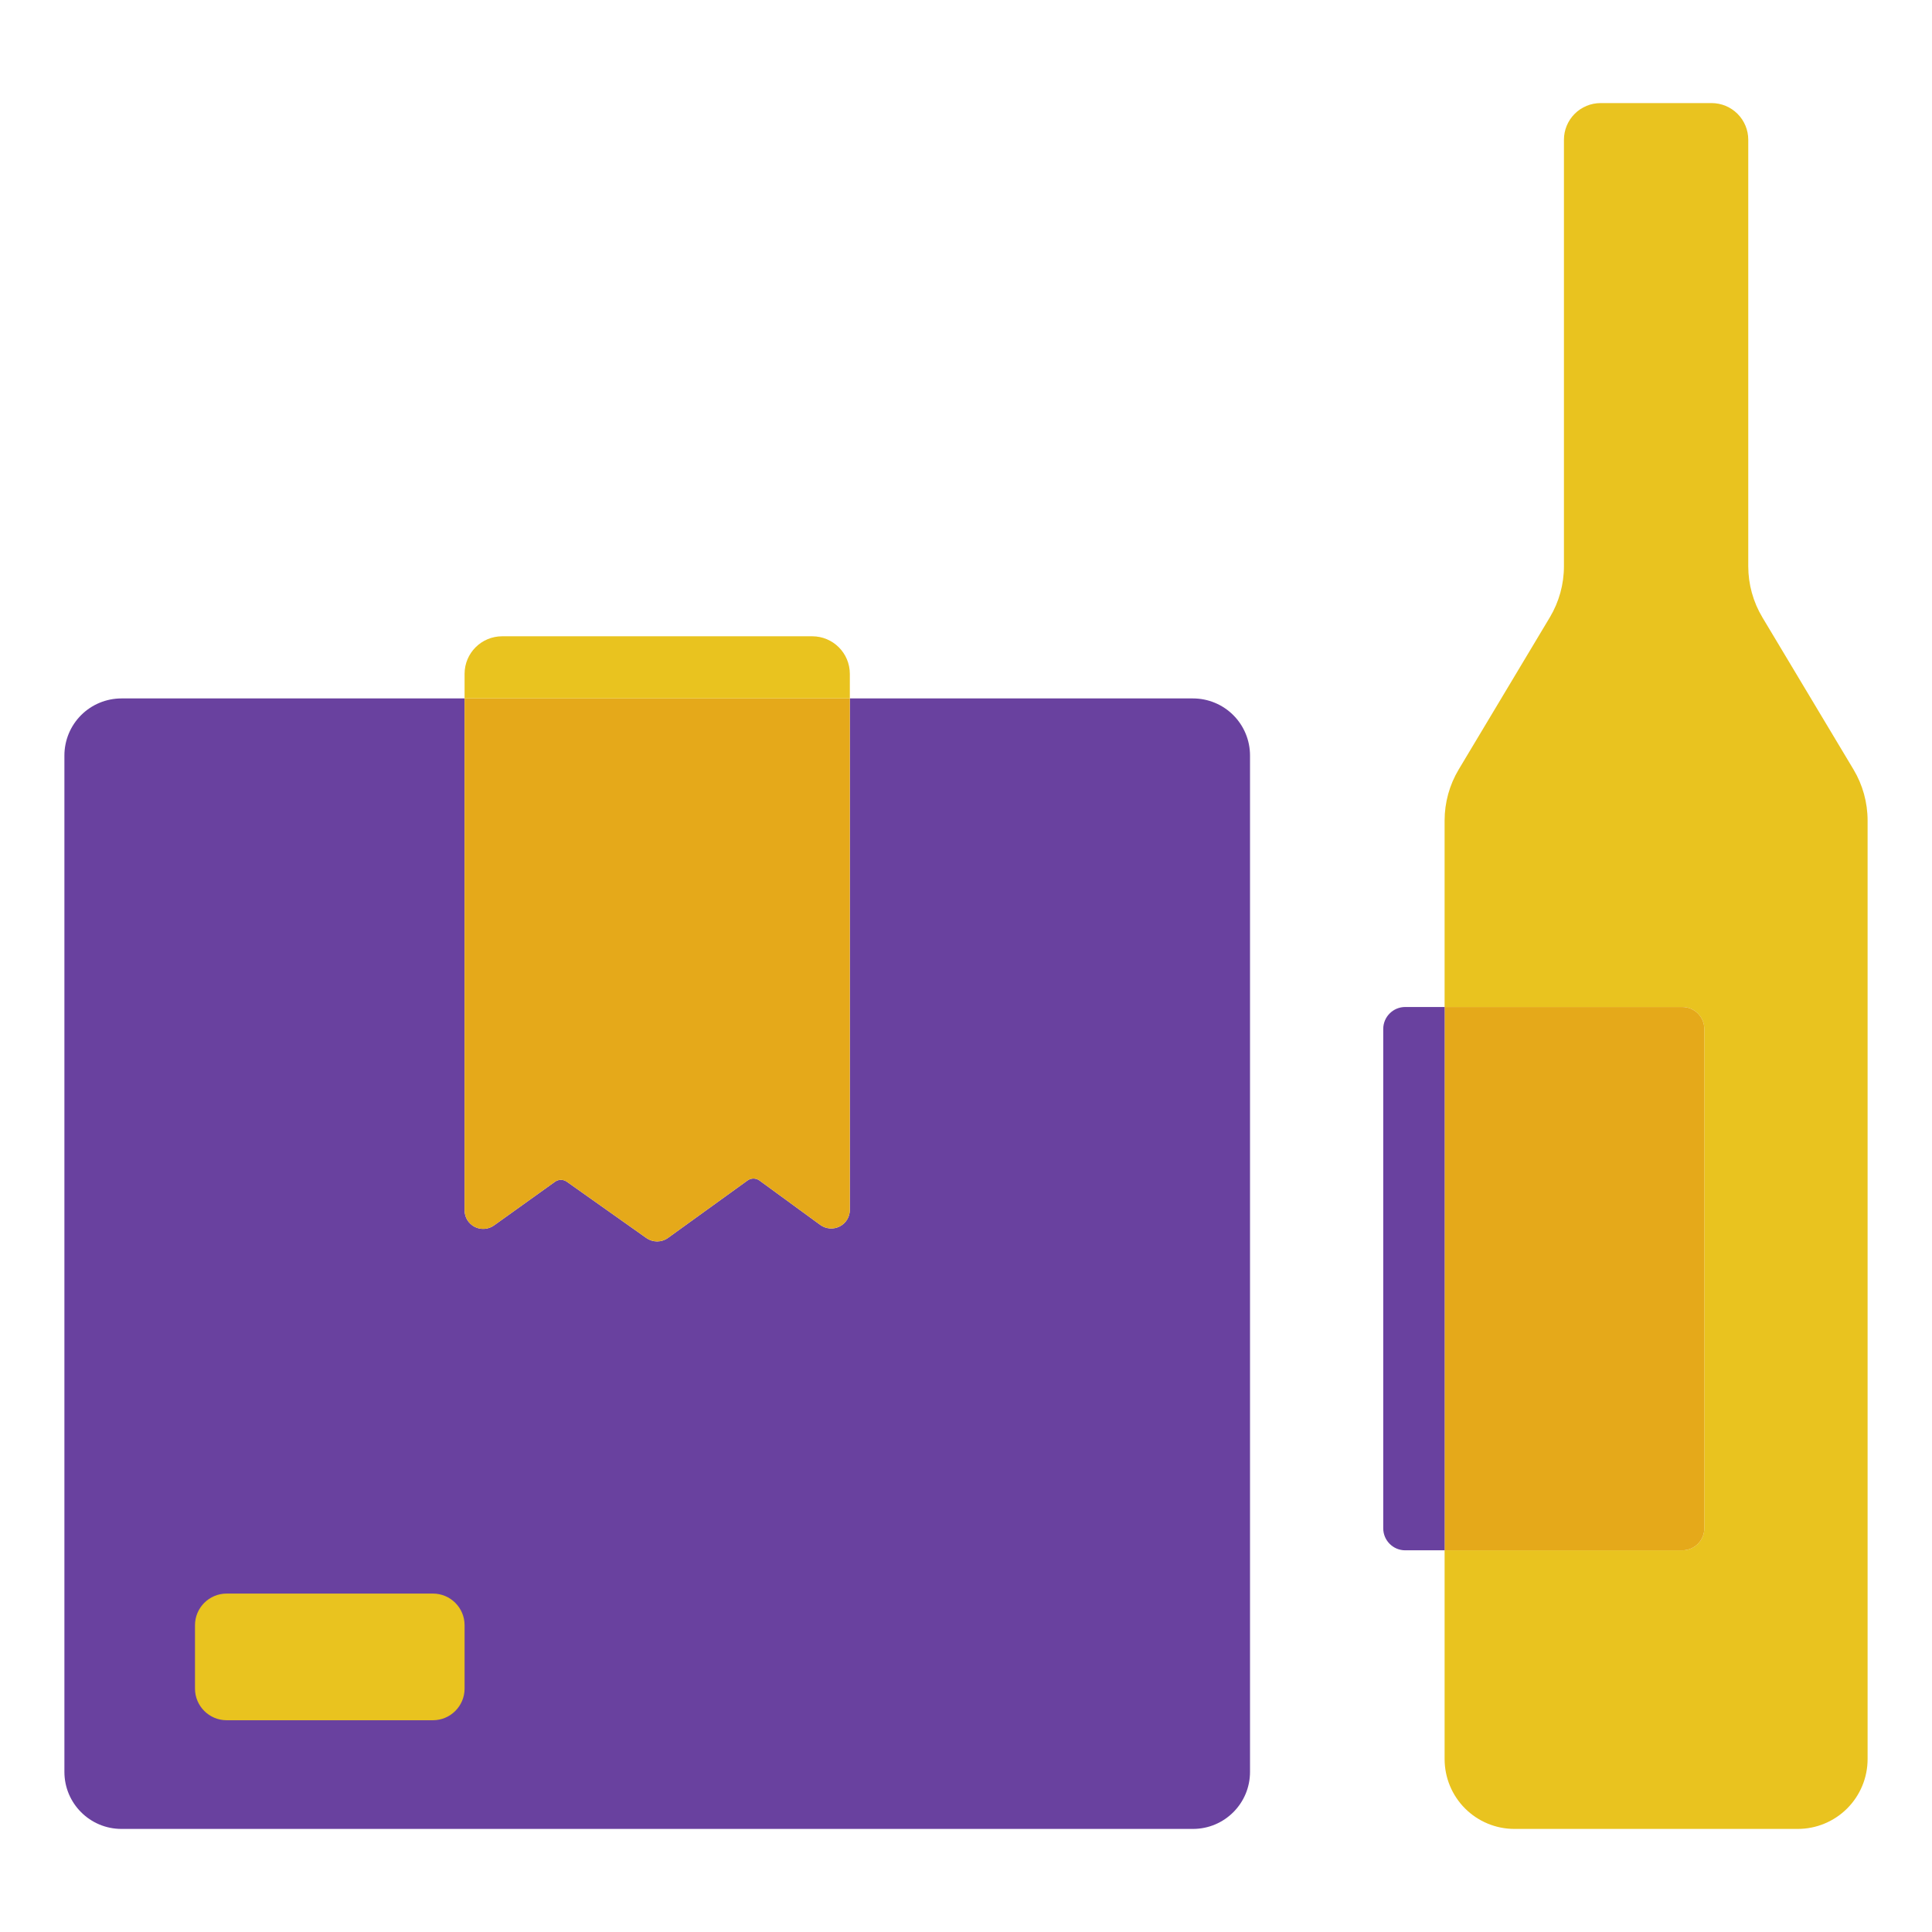 <?xml version="1.0" encoding="UTF-8" standalone="no"?><!DOCTYPE svg PUBLIC "-//W3C//DTD SVG 1.1//EN" "http://www.w3.org/Graphics/SVG/1.1/DTD/svg11.dtd"><svg width="100%" height="100%" viewBox="0 0 150 150" version="1.1" xmlns="http://www.w3.org/2000/svg" xmlns:xlink="http://www.w3.org/1999/xlink" xml:space="preserve" xmlns:serif="http://www.serif.com/" style="fill-rule:evenodd;clip-rule:evenodd;stroke-linejoin:round;stroke-miterlimit:2;"><rect id="Artboard1" x="0" y="0" width="150" height="150" style="fill:none;"/><g id="Artboard11" serif:id="Artboard1"><g id="Packagng"><g><path d="M36.07,54.226l-26.64,-0c-1.175,-0 -2.302,0.467 -3.133,1.297c-0.83,0.831 -1.297,1.958 -1.297,3.133l0,78.913c-0,2.446 1.983,4.428 4.429,4.428l83.193,0c2.446,0 4.429,-1.982 4.429,-4.428l-0,-78.913c-0,-1.175 -0.467,-2.302 -1.298,-3.133c-0.83,-0.83 -1.957,-1.297 -3.132,-1.297l-26.64,-0l-0,39.71c-0,0.543 -0.306,1.041 -0.79,1.287c-0.485,0.246 -1.067,0.199 -1.506,-0.121l-4.718,-3.446c-0.277,-0.202 -0.652,-0.203 -0.93,-0.003l-6.175,4.459c-0.5,0.361 -1.175,0.364 -1.679,0.008l-6.175,-4.371c-0.276,-0.195 -0.644,-0.194 -0.918,0.002l-4.735,3.391c-0.44,0.315 -1.019,0.358 -1.501,0.111c-0.481,-0.248 -0.784,-0.744 -0.784,-1.285l0,-39.742Z" style="fill:#69419f;"/><path d="M65.981,54.226l-0,-1.907c-0,-1.612 -1.307,-2.918 -2.918,-2.918l-24.075,-0c-1.612,-0 -2.918,1.306 -2.918,2.918l0,1.907l29.911,-0Z" style="fill:#e9c31f;"/><path d="M36.07,54.226l0,39.742c0,0.541 0.303,1.037 0.784,1.285c0.482,0.247 1.061,0.204 1.501,-0.111l4.735,-3.391c0.274,-0.196 0.642,-0.197 0.918,-0.002l6.175,4.371c0.504,0.356 1.179,0.353 1.679,-0.008l6.175,-4.459c0.278,-0.2 0.653,-0.199 0.93,0.003l4.718,3.446c0.439,0.32 1.021,0.367 1.506,0.121c0.484,-0.246 0.79,-0.744 0.79,-1.287l-0,-39.71l-29.911,-0Z" style="fill:#e5a91a;"/><path d="M36.07,126.182c0,-1.357 -1.102,-2.458 -2.459,-2.458l-16.014,-0c-1.357,-0 -2.458,1.101 -2.458,2.458l-0,4.918c-0,1.357 1.101,2.459 2.458,2.459l16.014,-0c1.357,-0 2.459,-1.102 2.459,-2.459l0,-4.918Z" style="fill:#e9c31f;"/><path d="M112.159,120.366l-0,16.209c-0,1.438 0.571,2.817 1.588,3.834c1.017,1.017 2.396,1.588 3.835,1.588l21.995,0c1.438,0 2.818,-0.571 3.835,-1.588c1.017,-1.017 1.588,-2.396 1.588,-3.834l-0,-72.87c-0,-1.398 -0.379,-2.769 -1.097,-3.967l-7.071,-11.805c-0.718,-1.199 -1.097,-2.57 -1.097,-3.967l-0,-33.115c-0,-0.756 -0.3,-1.48 -0.834,-2.014c-0.534,-0.534 -1.259,-0.834 -2.014,-0.834l-8.615,-0c-0.755,-0 -1.48,0.3 -2.014,0.834c-0.534,0.534 -0.834,1.258 -0.834,2.014l0,33.115c0,1.397 -0.379,2.768 -1.097,3.967l-7.071,11.805c-0.718,1.198 -1.097,2.569 -1.097,3.967l-0,14.478l18.455,0c0.943,0 1.708,0.765 1.708,1.707l-0,38.769c-0,0.942 -0.765,1.707 -1.708,1.707l-18.455,-0Z" style="fill:#e9c31f;"/><path d="M112.159,78.183l-0,42.183l18.455,-0c0.943,-0 1.708,-0.765 1.708,-1.707l-0,-38.769c-0,-0.942 -0.765,-1.707 -1.708,-1.707l-18.455,0Z" style="fill:#e5a91a;"/><path d="M112.159,78.183l-3.058,0c-0.942,0 -1.707,0.765 -1.707,1.707l-0,38.769c-0,0.942 0.765,1.707 1.707,1.707l3.058,-0l-0,-42.183Z" style="fill:#69419f;"/></g></g></g></svg>